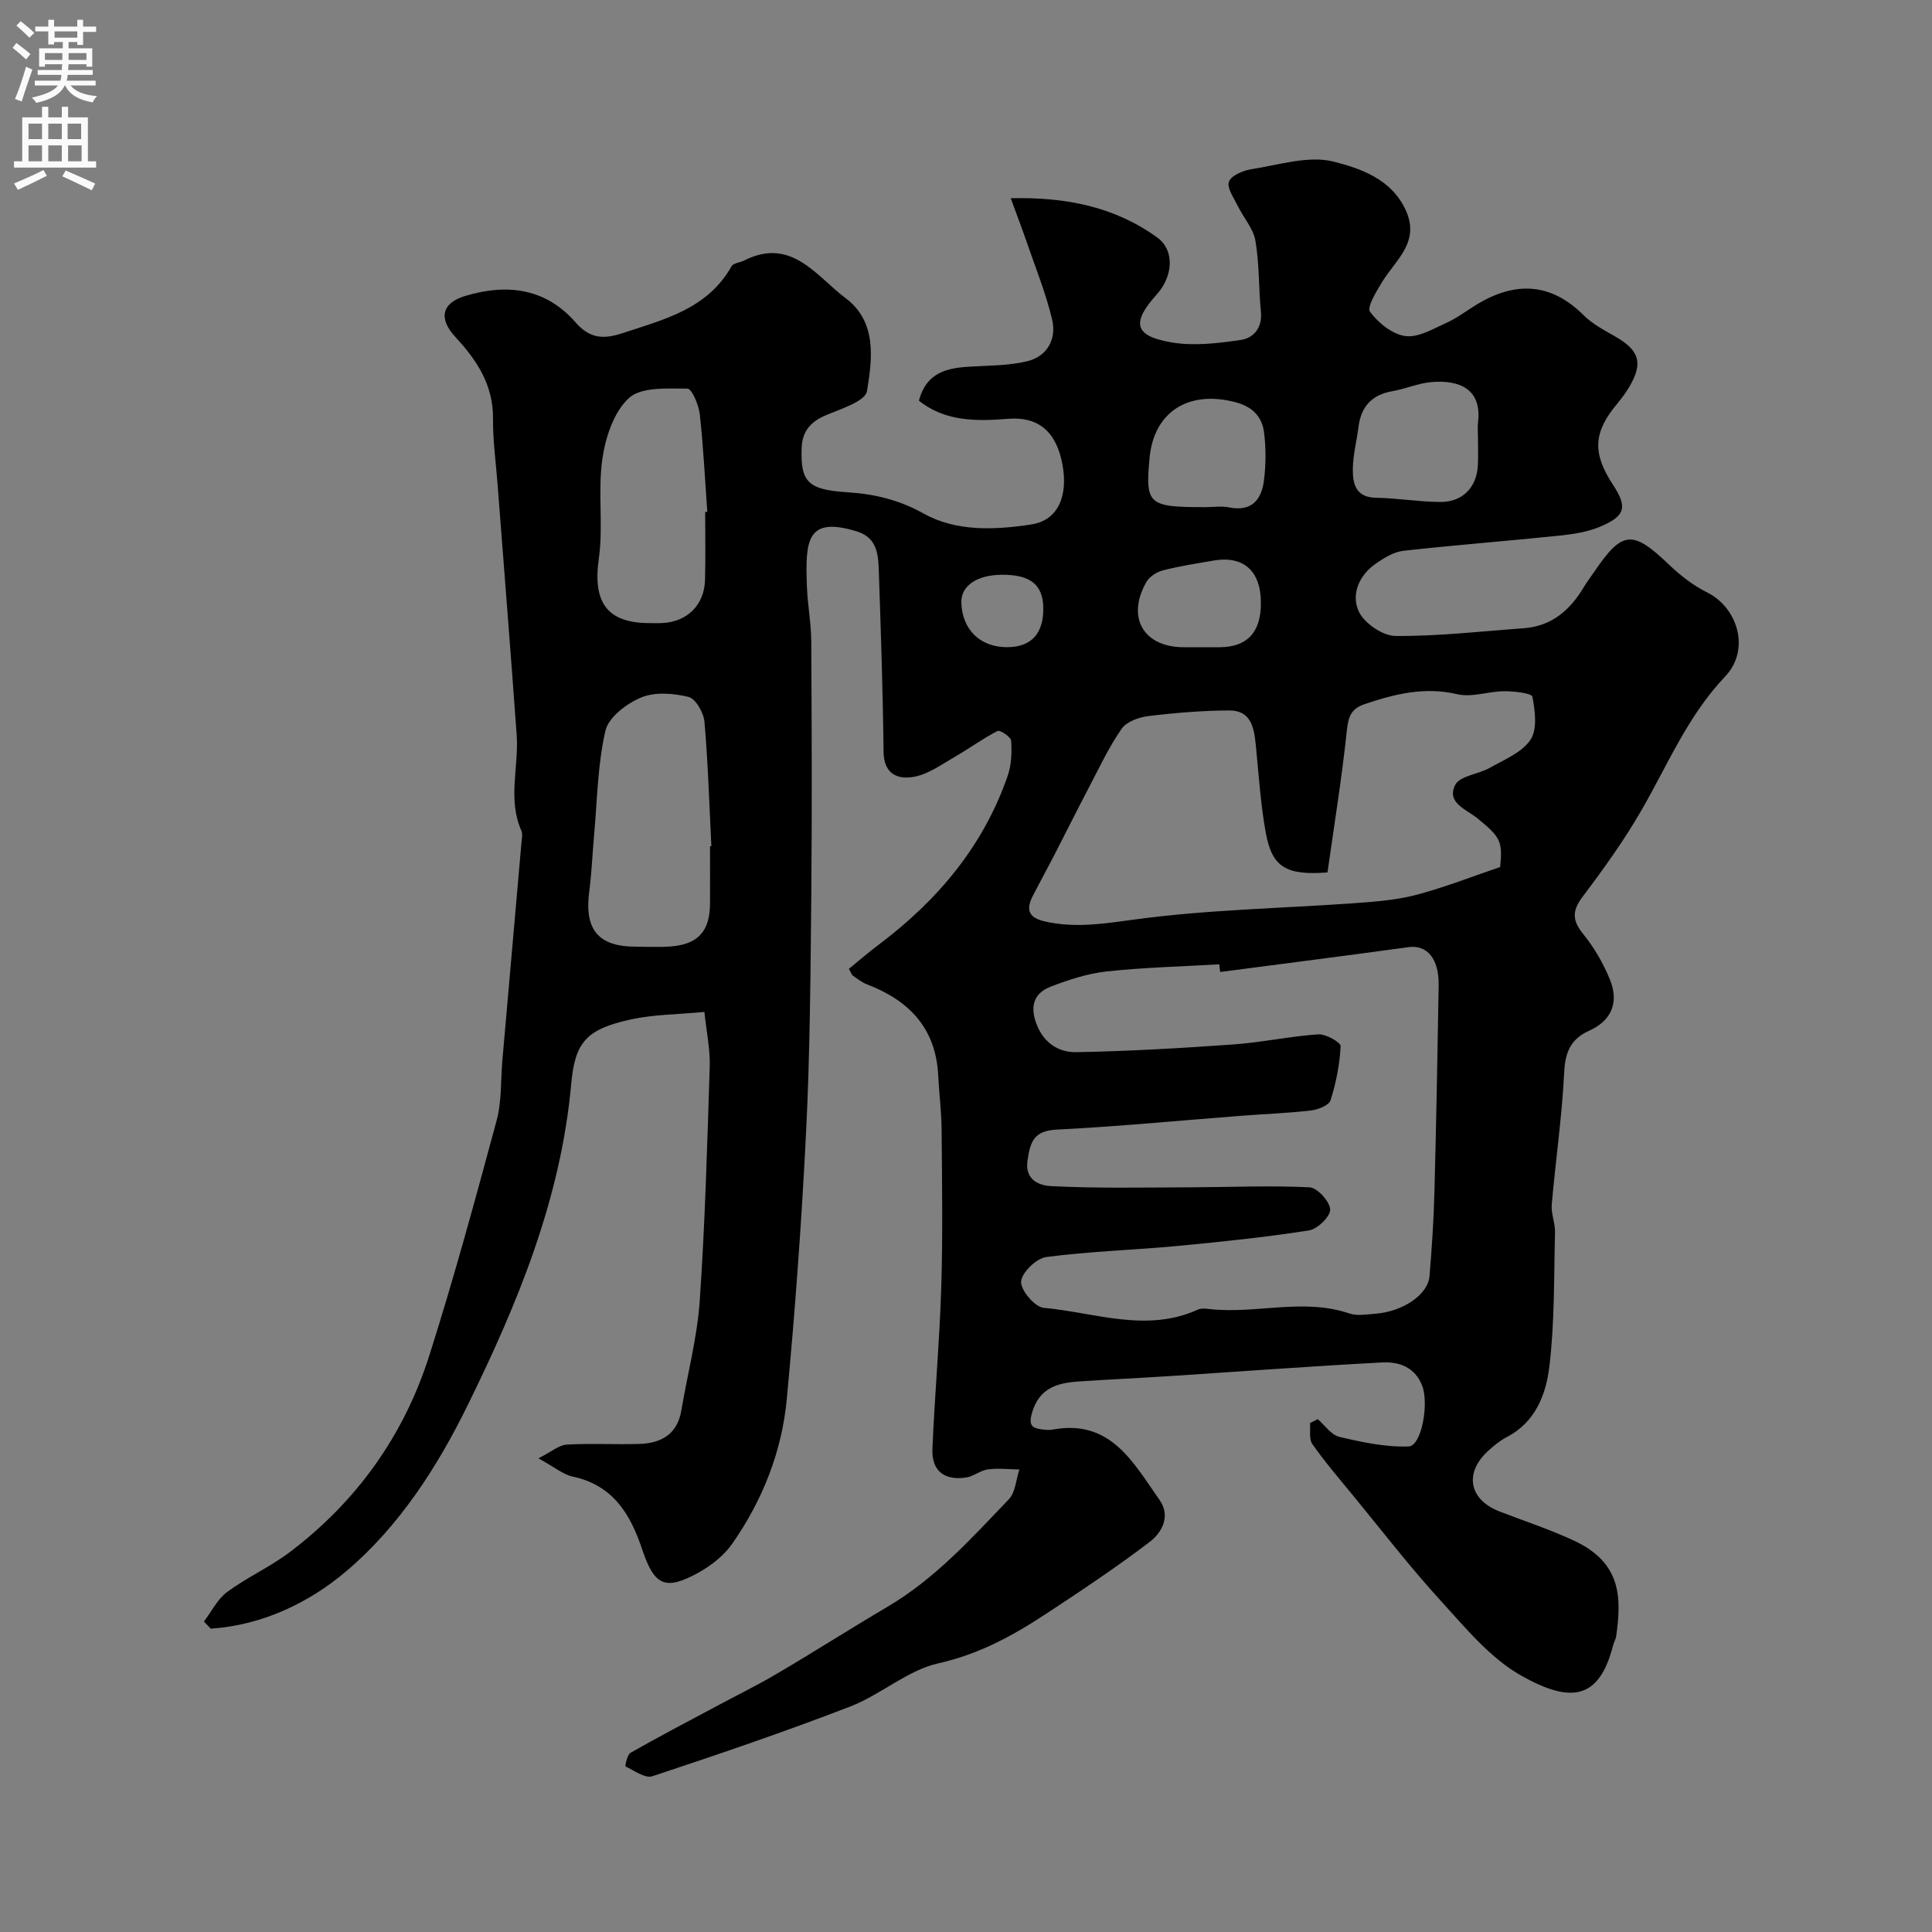 <svg enable-background="new 0 0 400 400" viewBox="0 0 400 400" xmlns="http://www.w3.org/2000/svg"><rect x="0" y="0" width="400" height="400" fill="#808080" stroke="none"/><path d="m272.81 293.81c1.49 1.27 2.8 3.28 4.49 3.68 4.7 1.1 9.58 2.16 14.34 1.98 2.69-.1 4.24-8.86 2.81-12.56-1.5-3.9-4.83-5.01-8.31-4.83-14.81.79-29.61 1.89-44.41 2.85-6.1.4-12.2.67-18.3 1.08-4.44.3-8.23 1.27-9.76 6.48-.82 2.78.15 3.22 2.26 3.48.66.08 1.35.13 2 .01 12.05-2.23 16.71 6.87 22.15 14.58 2.35 3.33.49 6.74-2.03 8.66-6.86 5.24-14.07 10.03-21.28 14.78-6.93 4.57-13.99 8.47-22.45 10.36-6.44 1.44-11.97 6.52-18.3 8.96-13.5 5.21-27.21 9.88-40.95 14.43-1.5.5-3.76-1.17-5.57-2.03-.11-.05.34-2.42 1.04-2.82 5.77-3.29 11.66-6.37 17.52-9.5 4.29-2.3 8.67-4.44 12.85-6.91 7.67-4.51 15.17-9.3 22.83-13.82 9.84-5.79 17.39-14.17 25.14-22.28 1.37-1.43 1.48-4.07 2.17-6.15-2.18-.03-4.39-.3-6.52-.02-1.56.21-2.97 1.47-4.53 1.69-4.51.66-7.14-1.41-6.95-5.91.46-11.21 1.49-22.4 1.83-33.61.33-10.82.16-21.66.07-32.49-.03-3.78-.52-7.55-.71-11.32-.5-9.74-6.06-15.46-14.74-18.78-1.05-.4-1.97-1.15-2.92-1.79-.24-.16-.33-.54-.83-1.42 2.02-1.65 4.08-3.43 6.25-5.06 12.16-9.15 21.61-20.39 26.64-34.93.78-2.25.86-4.84.71-7.24-.05-.78-2.3-2.28-2.81-2.02-3.01 1.52-5.75 3.57-8.68 5.25-2.75 1.58-5.49 3.61-8.47 4.21-3.4.67-6.41-.41-6.46-5.19-.13-12.26-.55-24.53-.96-36.79-.12-3.58-.1-7.43-4.58-8.8-10.39-3.19-10.68 1.87-10.33 11.41.14 3.77.87 7.53.9 11.3.1 17.5.17 35 .01 52.49-.16 16.27-.26 32.55-1.06 48.79-.92 18.59-2.27 37.17-4.02 55.7-1.02 10.84-5.02 20.93-11.28 29.89-1.72 2.47-4.4 4.57-7.07 6.04-6.84 3.74-9.07 2.67-11.6-4.9-2.43-7.29-6.06-13.27-14.38-15.03-1.96-.42-3.7-1.93-7.09-3.78 2.74-1.38 4.26-2.74 5.85-2.84 5-.29 10.04.01 15.05-.14 4.53-.14 7.87-1.99 8.7-6.96 1.27-7.55 3.27-15.04 3.8-22.63 1.11-16.16 1.56-32.38 2.07-48.58.11-3.51-.66-7.05-1.1-11.27-5.43.52-10.41.51-15.17 1.54-9.28 2.02-11.62 4.72-12.4 13.31-2.15 23.92-11.11 45.54-21.46 66.61-6.27 12.78-14.19 25.07-25.09 34.31-7.77 6.59-17.43 11.2-28.09 11.92-.47-.49-.94-.99-1.41-1.48 1.58-2.07 2.8-4.63 4.81-6.12 4.12-3.04 8.91-5.18 12.98-8.26 13.87-10.49 23.62-24.17 28.87-40.68 5.12-16.1 9.55-32.43 13.96-48.74 1.05-3.91.81-8.16 1.16-12.26 1.32-15.06 2.65-30.12 3.96-45.18.07-.83.29-1.79-.01-2.48-2.9-6.52-.5-13.26-.98-19.87-1.24-17.24-2.62-34.47-3.94-51.71-.35-4.6-1-9.2-.96-13.8.06-6.95-3.38-12.09-7.79-16.85-3.49-3.77-2.89-7 1.99-8.48 8.63-2.62 16.67-1.68 22.91 5.47 2.87 3.29 5.67 3.54 9.59 2.25 8.71-2.86 17.7-5.02 22.71-13.91.37-.65 1.72-.72 2.56-1.15 9.8-4.98 14.95 3.22 21.07 7.81 6.49 4.88 5.49 12.55 4.39 19.22-.34 2.07-5.3 3.65-8.37 4.93-3.25 1.36-5.04 3.28-5.16 6.9-.23 6.97 1.28 8.59 9.5 9.11 5.6.36 10.67 1.56 15.79 4.42 6.78 3.78 14.79 3.38 22.27 2.24 5.53-.84 7.66-5.9 6.43-12.45-1.27-6.79-4.99-9.92-11.24-9.42-6.59.53-13.07.58-18.47-3.76 1.49-5.68 5.57-6.72 10.21-7.02 4.09-.26 8.28-.19 12.22-1.14 4.15-1 6.11-4.62 5.15-8.64-1.31-5.49-3.46-10.78-5.3-16.14-.94-2.73-1.97-5.42-3.27-8.97 11.58-.27 21.58 1.82 30.31 8.11 3.69 2.66 3.31 8.06-.1 11.84-5.25 5.82-4.65 8.58 3.02 9.89 4.65.8 9.66.2 14.4-.5 2.63-.38 4.49-2.48 4.17-5.81-.48-4.9-.31-9.9-1.14-14.73-.43-2.53-2.47-4.77-3.65-7.2-.81-1.66-2.31-3.77-1.82-5.04.5-1.3 2.96-2.31 4.7-2.58 5.65-.87 11.74-2.87 16.94-1.56 5.59 1.41 12.03 3.61 14.97 10.09 3 6.6-2.12 10.26-4.92 14.85-1.19 1.95-3.18 5.21-2.49 6.15 1.71 2.31 4.64 4.68 7.33 5.03 2.71.35 5.81-1.54 8.59-2.79 2.21-1 4.18-2.55 6.28-3.81 7.9-4.74 15.22-4.49 22.02 2.28 1.82 1.81 4.22 3.08 6.48 4.37 5.04 2.87 5.89 5.47 3.04 10.36-.74 1.27-1.62 2.46-2.56 3.59-4.96 5.92-5.2 10.2-.86 16.82 2.98 4.54 2.58 6.41-2.57 8.6-2.62 1.12-5.61 1.59-8.48 1.89-10.77 1.12-21.57 1.94-32.32 3.14-1.99.22-4.01 1.45-5.72 2.64-3.51 2.41-5.2 6.41-3.55 9.95 1.13 2.42 4.95 5.03 7.59 5.05 8.85.07 17.71-.96 26.56-1.6 5.79-.42 9.6-3.77 12.44-8.53.67-1.12 1.47-2.16 2.21-3.24 5.78-8.5 7.91-8.6 15.45-1.37 2.34 2.24 5.03 4.32 7.91 5.75 6.23 3.1 9 11.78 3.68 17.38-7.63 8.03-11.78 18.02-17.14 27.38-3.63 6.34-7.93 12.34-12.34 18.18-2.24 2.97-2.2 4.93.11 7.78 2.29 2.82 4.18 6.11 5.54 9.47 1.86 4.62.37 8.43-4.34 10.54-3.77 1.69-4.94 4.4-5.15 8.57-.45 9.16-1.78 18.28-2.58 27.43-.16 1.88.73 3.83.68 5.74-.24 9.27-.06 18.6-1.17 27.78-.69 5.7-2.84 11.49-8.76 14.57-1.43.74-2.74 1.81-3.94 2.91-5 4.6-3.91 10.09 2.4 12.53 5.16 1.99 10.44 3.72 15.43 6.05 9.82 4.59 9.83 11.77 8.7 19.8-.09.62-.47 1.2-.63 1.82-2.85 11.27-8.69 12.12-18.98 6.34-6.49-3.65-11.63-9.97-16.8-15.63-6.4-7.02-12.22-14.58-18.26-21.93-2.81-3.42-5.7-6.79-8.23-10.41-.74-1.05-.36-2.88-.49-4.36.54-.23 1.06-.52 1.59-.81zm-20.19-92.57c-.06-.53-.12-1.06-.19-1.59-7.75.45-15.53.64-23.25 1.47-3.97.43-7.94 1.72-11.69 3.18-3.71 1.44-4.26 4.39-2.76 8.05 1.52 3.72 4.63 5.55 8.03 5.49 10.88-.19 21.76-.83 32.62-1.6 5.86-.42 11.66-1.69 17.53-2.09 1.57-.11 4.68 1.66 4.65 2.44-.18 3.78-.94 7.6-2.09 11.22-.33 1.05-2.59 1.93-4.05 2.1-4.74.56-9.52.72-14.28 1.09-12.77.98-25.53 2.23-38.32 2.87-4.76.24-5.51 2.45-6.09 6.44-.62 4.32 2.96 5.16 4.8 5.26 9.64.49 19.31.28 28.97.25 8.21-.03 16.43-.4 24.62 0 1.61.08 4.2 2.92 4.28 4.59.07 1.43-2.63 4.06-4.4 4.34-9.06 1.41-18.19 2.36-27.32 3.22-9.01.85-18.09 1.1-27.04 2.28-2.06.27-5.09 3.19-5.23 5.08-.14 1.76 2.83 5.27 4.66 5.44 10.6.97 21.25 5.22 31.94.37.7-.32 1.66-.2 2.47-.11 9.59 1.07 19.3-2.34 28.85.9 1.64.56 3.65.2 5.47.06 5.69-.46 10.85-3.96 11.16-7.75.48-5.75.87-11.52 1.02-17.29.38-14.3.64-28.6.88-42.9.09-5.6-2.41-8.49-6.27-7.95-12.99 1.79-25.98 3.43-38.97 5.14zm22.22-20.61c-8.67.66-11.49-1.15-12.78-8.25-1.08-5.93-1.45-12-2.05-18.01-.36-3.63-.93-7.3-5.53-7.28-5.59.03-11.2.49-16.75 1.17-1.96.24-4.5 1.16-5.52 2.64-2.66 3.84-4.66 8.13-6.84 12.29-2.47 4.71-4.84 9.48-7.28 14.21-1.41 2.72-2.89 5.41-4.29 8.14-2.05 4 .57 4.9 3.67 5.47 5.84 1.07 11.42.18 17.33-.62 15.14-2.07 30.53-2.31 45.81-3.41 4.23-.31 8.54-.63 12.62-1.71 5.88-1.55 11.57-3.8 17.36-5.76.53-5.29.1-6.18-4.66-10.05-2.3-1.88-6.54-3.24-4.64-6.95.97-1.9 4.81-2.2 7.18-3.55 2.99-1.7 6.64-3.16 8.4-5.8 1.45-2.17.96-5.99.4-8.9-.14-.75-3.78-1.16-5.81-1.15-3.26.01-6.71 1.33-9.73.62-6.78-1.59-12.93-.06-19.19 2.05-2.75.93-3.38 2.52-3.68 5.38-1.05 9.95-2.66 19.86-4.02 29.47zm-127.84-5.42c.09-.01.19-.01.28-.02-.43-8.59-.68-17.19-1.43-25.75-.16-1.88-1.82-4.79-3.3-5.15-3.13-.77-6.96-1.07-9.81.12-2.99 1.24-6.74 4.08-7.39 6.87-1.62 6.97-1.69 14.3-2.34 21.49-.36 3.93-.5 7.88-1.01 11.78-1.05 7.92 1.85 11.45 9.68 11.45 2.33 0 4.67.13 6.99-.03 5.77-.4 8.27-3.07 8.33-8.77.03-4 0-7.99 0-11.99zm-1-69.21c.15-.01.3-.02.44-.03-.49-6.74-.81-13.51-1.56-20.22-.21-1.92-1.66-5.29-2.54-5.29-4.14.01-9.52-.41-12.1 1.93-3.14 2.84-4.89 8.15-5.53 12.63-.97 6.78.23 13.86-.73 20.64-1.28 9.03 1.65 13.36 10.59 13.35.83 0 1.67.03 2.5-.01 5.22-.24 8.78-3.75 8.9-9 .12-4.67.03-9.34.03-14zm160-15.18c0-1.16-.11-2.34.02-3.49.76-6.72-3.77-8.74-9.71-8.22-2.71.24-5.32 1.41-8.03 1.88-4.26.74-6.49 3.2-7.02 7.41-.37 2.91-1.14 5.8-1.17 8.71-.04 3.03.58 5.88 4.81 5.95 4.41.07 8.82.83 13.23.87 4.69.04 7.62-3.01 7.85-7.64.09-1.82.02-3.65.02-5.47zm-56.5 14.18c1.66 0 3.37-.27 4.97.05 4.67.94 6.72-1.59 7.22-5.58.41-3.25.43-6.63.03-9.88-.4-3.24-2.32-5.35-5.84-6.29-9.75-2.62-17.01 1.93-17.88 11.56-.88 9.6-.27 10.14 11.5 10.14zm-1.46 29c1.5 0 3 .01 4.5 0 6.08-.03 8.95-3.6 8.46-10.49-.41-5.68-3.98-8.45-9.69-7.46-3.53.61-7.08 1.15-10.54 2.04-1.29.33-2.8 1.3-3.43 2.42-4.18 7.33-.58 13.48 7.72 13.49zm-40.71-15c-5.1.05-8.37 2.31-8.29 5.71.13 5.63 3.88 9.3 9.49 9.28 4.98-.02 7.54-2.8 7.47-8.11-.06-4.85-2.69-6.94-8.67-6.88z" fill="#000001"/><g fill="#fafafb"><path d="m2.6 9.9.8-1c.9.7 1.9 1.4 2.9 2.3l-.9 1.1c-1.1-1-2-1.8-2.8-2.4zm.5 10.6c.9-2.1 1.6-4.3 2.3-6.7.4.2.8.4 1.3.6-.7 2.1-1.5 4.3-2.2 6.6zm.3-15.2.9-.9c1 .8 2 1.6 2.8 2.4l-1 1c-.9-.9-1.8-1.7-2.7-2.5zm12.6-1.2h1.2v1.4h2.7v1.1h-2.7v2.7h-1.2v-.6h-1.8v1.3h4.9v3.8h-1.2v-.5h-3.7c0 .4-.1.9-.1 1.2h5.1v1h-5.2c0 .5-.1.9-.2 1.2h6v1h-5.2c1.1 1.3 2.9 2 5.5 2.2-.4.4-.7.8-.9 1.3-2.9-.5-4.8-1.6-5.7-3.5h-.1c-.8 1.7-2.7 2.9-5.9 3.6-.2-.4-.6-.8-.9-1.1 2.8-.6 4.6-1.4 5.4-2.5h-4.8v-1h5.3c.1-.3.2-.7.2-1.2h-4.9v-1h5c0-.4 0-.8.1-1.2h-3.6v.5h-1.2v-3.8h4.9v-1.3h-1.8v.5h-1.2v-2.7h-2.7v-1h2.7v-1.4h1.2v1.4h4.8zm-6.7 8.3h3.6c0-.4 0-.9 0-1.4h-3.6zm1.9-4.6h4.8v-1.3h-4.7v1.3zm6.7 3.2h-3.7v1.4h3.7v-2.4z"/><path d="m8.7 22.1h1.3v2.2h2.8v-2.2h1.3v2.2h4.1v9.1h1.7v1.3h-17v-1.3h1.7v-9.1h4.1zm.3 13.1.7 1.2c-1.8.9-3.8 1.9-6 2.9-.2-.4-.5-.8-.8-1.3 2.3-1 4.4-1.9 6.1-2.8zm-3.1-6.4h2.8v-3.2h-2.8zm0 4.6h2.8v-3.3h-2.8zm4.1-4.6h2.8v-3.2h-2.8zm0 4.6h2.8v-3.3h-2.8zm3.6 1.9c2.1.9 4.1 1.8 6.1 2.7l-.7 1.4c-2.2-1.1-4.2-2-6.1-2.9zm3.2-9.7h-2.8v3.2h2.8zm-2.7 7.8h2.8v-3.3h-2.8z"/></g></svg>